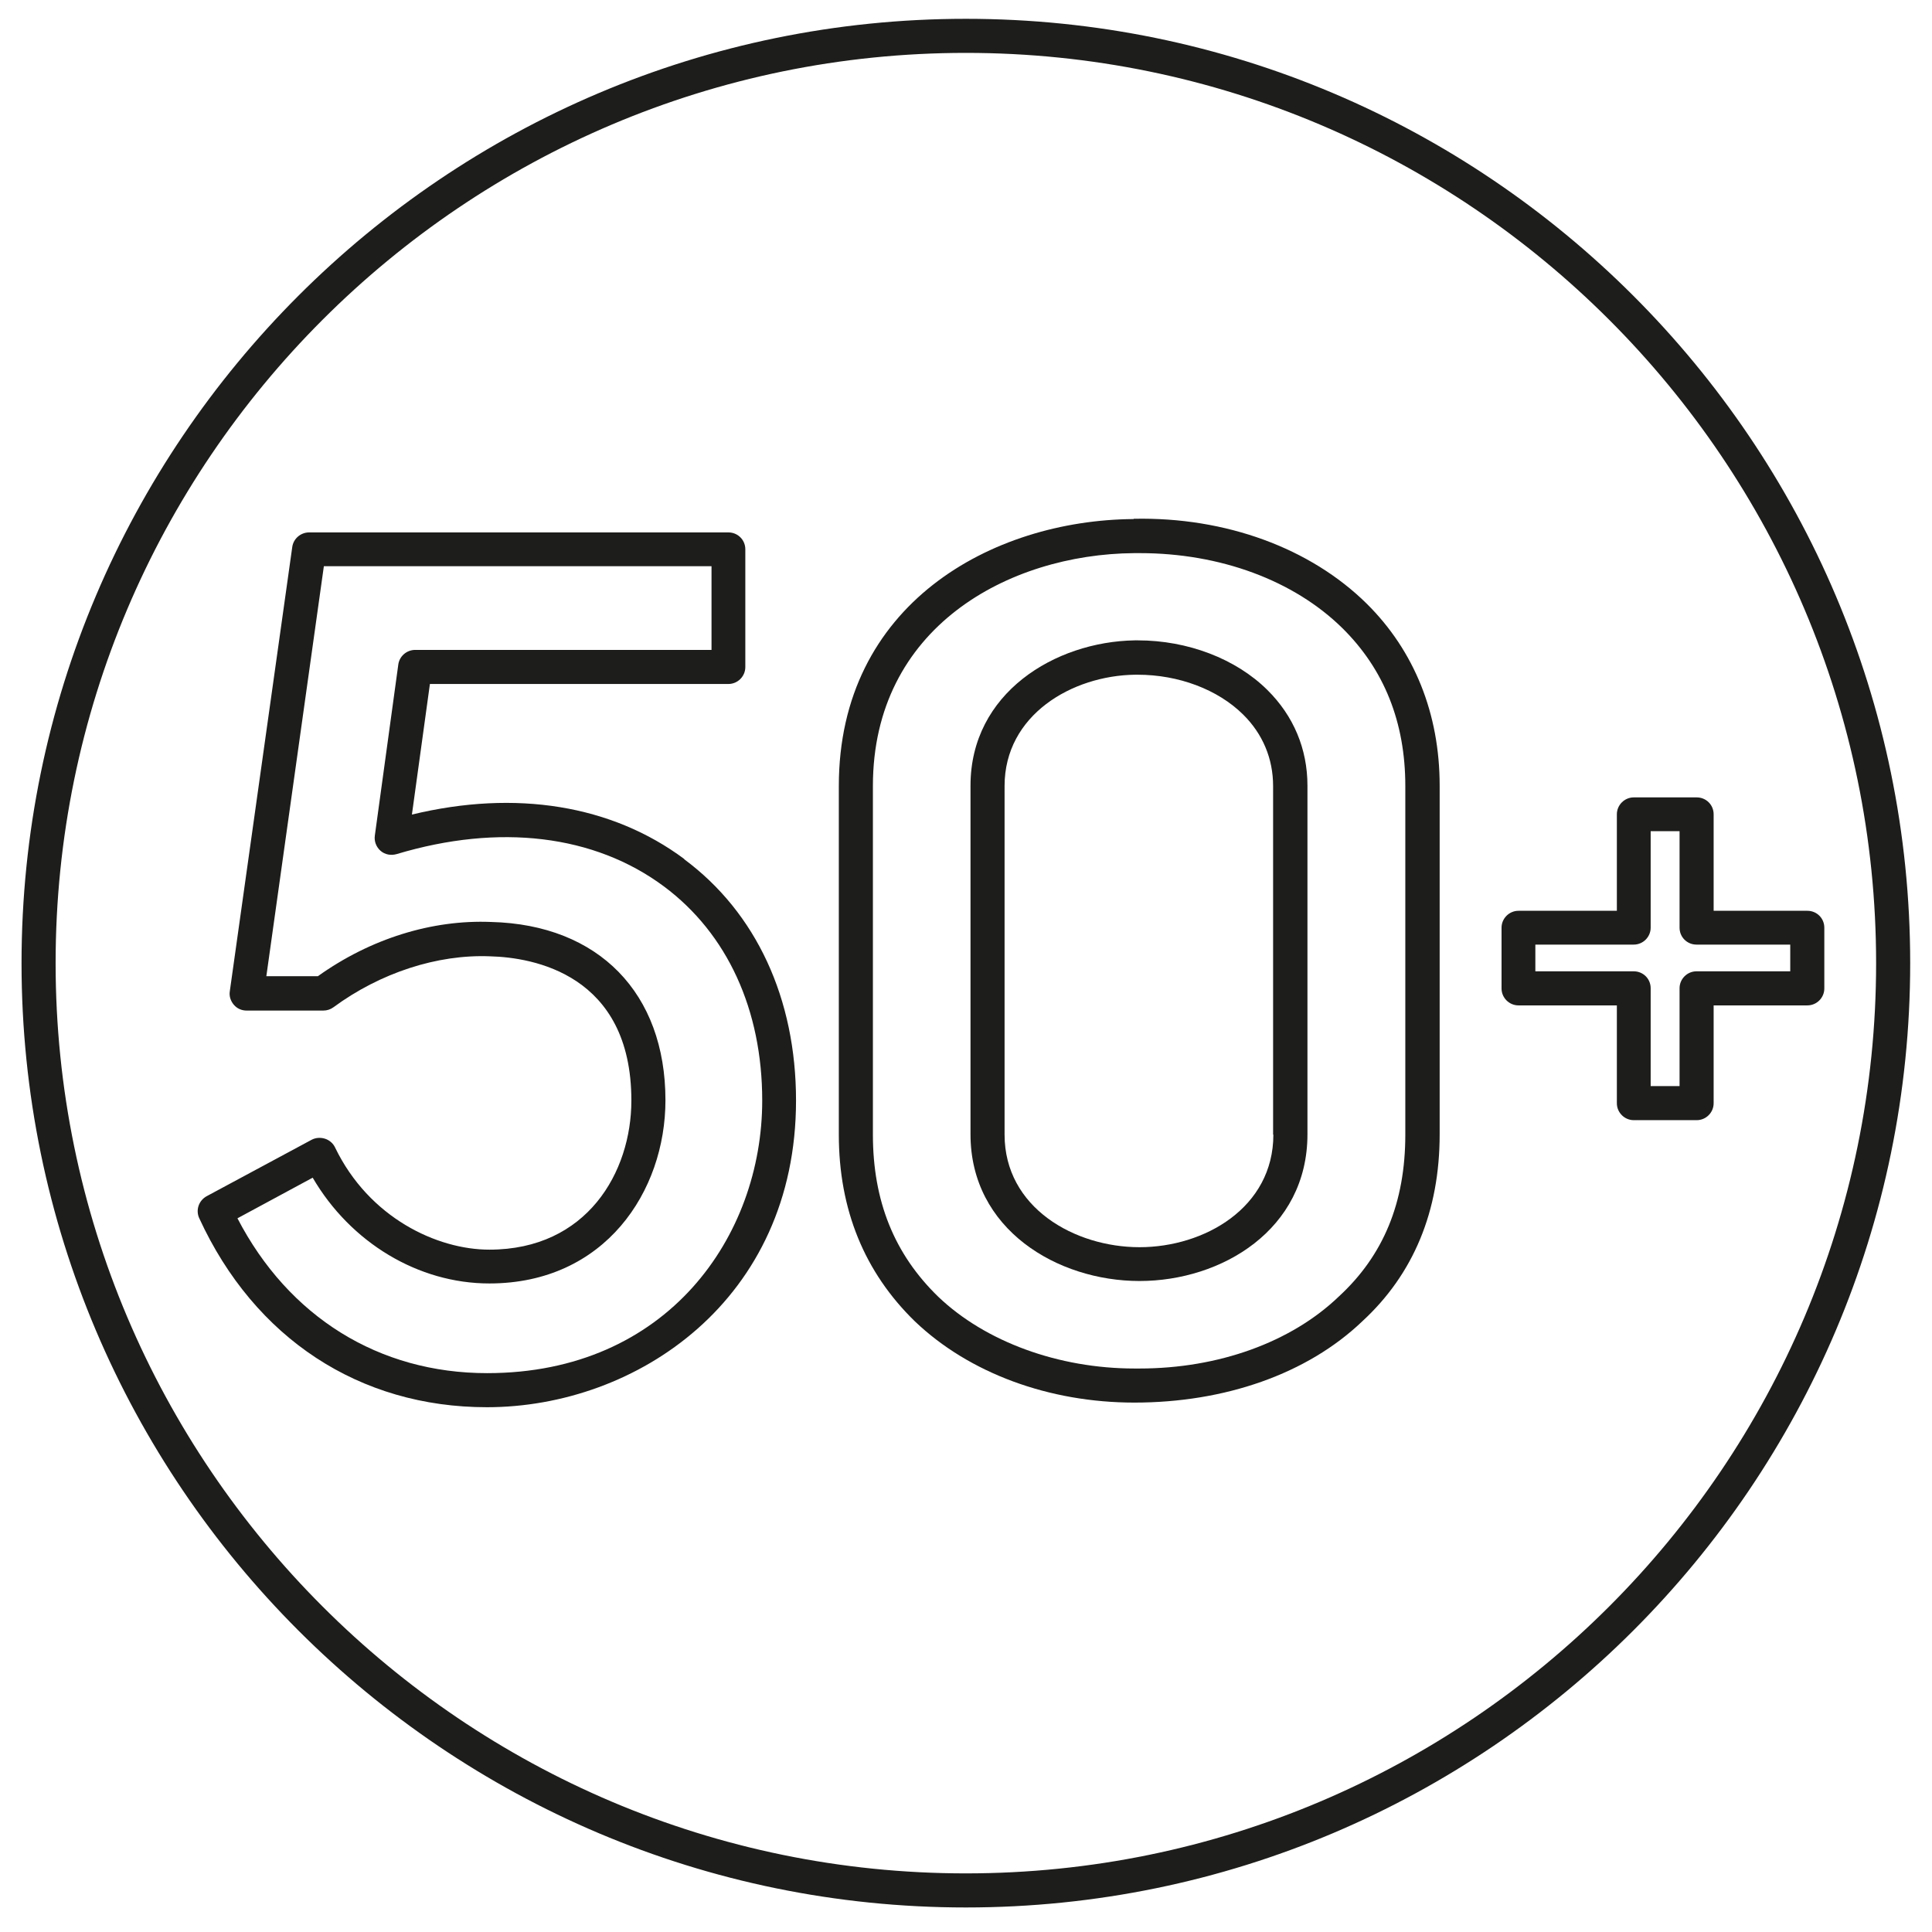 <?xml version="1.0" encoding="UTF-8"?><svg id="Layer_1" xmlns="http://www.w3.org/2000/svg" viewBox="0 0 70.87 70.87"><defs><style>.cls-1{fill:#1d1d1b;stroke-width:0px;}</style></defs><path class="cls-1" d="M35.43.69C16.33.69.79,16.23.79,35.33s15.54,34.64,34.64,34.64,34.64-15.54,34.64-34.64S54.53.69,35.43.69ZM35.43,68.72c-18.41,0-33.39-14.98-33.39-33.39S17.02,1.94,35.43,1.94s33.39,14.98,33.39,33.39-14.98,33.39-33.39,33.39Z"/><path class="cls-1" d="M25.1,31.51c-2.66-1.98-6.18-2.55-9.99-1.63l.66-4.79h10.95c.34,0,.62-.28.62-.62v-4.32c0-.35-.28-.62-.62-.62h-15.38c-.31,0-.58.23-.62.54l-2.29,16.29c-.03.18.03.36.15.5s.29.21.47.21h2.81c.13,0,.26-.04.37-.12,1.71-1.26,3.81-1.95,5.75-1.87,1.56.04,5.18.65,5.18,5.29,0,2.63-1.63,5.47-5.21,5.47-1.91,0-4.41-1.16-5.66-3.75-.07-.15-.21-.27-.37-.32s-.34-.04-.49.04l-3.85,2.07c-.29.16-.41.51-.27.81,2.03,4.41,5.88,6.93,10.55,6.93,5.5,0,11.34-3.94,11.34-11.25,0-3.74-1.46-6.89-4.1-8.85ZM17.87,50.37c-3.97,0-7.28-2.06-9.16-5.68l2.76-1.49c1.39,2.38,3.87,3.88,6.48,3.88,4.24,0,6.46-3.38,6.46-6.72,0-3.93-2.45-6.44-6.39-6.54-2.17-.09-4.43.61-6.36,1.99h-1.89l2.11-15.04h14.22v3.07h-10.87c-.31,0-.58.23-.62.54l-.86,6.27c-.03.21.05.42.21.56.16.14.38.18.59.12,3.77-1.13,7.26-.71,9.81,1.19,2.32,1.73,3.6,4.52,3.6,7.85,0,4.97-3.47,10-10.09,10Z"/><path class="cls-1" d="M41.58,19.04c-5.21.04-10.81,3.13-10.81,9.79v12.79c0,2.75.94,5.05,2.79,6.85,1.99,1.9,4.92,2.98,8.05,2.98,3.32,0,6.34-1.05,8.36-2.98,1.88-1.73,2.84-4.04,2.84-6.86v-12.79c0-2.64-.93-4.95-2.68-6.68-2.06-2.03-5.16-3.18-8.54-3.11ZM51.55,41.62c0,2.49-.8,4.43-2.44,5.94-1.75,1.68-4.42,2.64-7.31,2.64-.06,0-.12,0-.18,0-2.79,0-5.47-.98-7.2-2.63-1.62-1.57-2.4-3.52-2.4-5.95v-12.79c0-5.81,4.96-8.5,9.58-8.54h0c.07,0,.14,0,.21,0,2.95,0,5.65,1,7.43,2.75,1.53,1.51,2.31,3.45,2.31,5.79v12.79Z"/><path class="cls-1" d="M41.73,23.49s-.08,0-.11,0c-2.92.05-6.02,1.93-6.02,5.33v12.79c0,3.49,3.19,5.38,6.2,5.38s6.16-1.88,6.16-5.38v-12.79c0-1.35-.51-2.56-1.47-3.51-1.16-1.15-2.93-1.82-4.75-1.82ZM46.71,41.62c0,2.68-2.53,4.13-4.91,4.13s-4.95-1.45-4.95-4.13v-12.79c0-2.6,2.47-4.05,4.79-4.08.03,0,.06,0,.09,0,1.5,0,2.94.54,3.87,1.46.72.71,1.1,1.62,1.1,2.62v12.79Z"/><path class="cls-1" d="M66.3,33.41h-3.44v-3.54c0-.35-.28-.62-.62-.62h-2.31c-.34,0-.62.28-.62.62v3.54h-3.61c-.34,0-.62.28-.62.62v2.23c0,.34.28.62.62.62h3.61v3.59c0,.34.28.62.62.62h2.31c.34,0,.62-.28.62-.62v-3.59h3.44c.34,0,.62-.28.62-.62v-2.23c0-.35-.28-.62-.62-.62ZM65.67,35.63h-3.44c-.34,0-.62.28-.62.62v3.59h-1.06v-3.59c0-.35-.28-.62-.62-.62h-3.61v-.98h3.61c.34,0,.62-.28.62-.62v-3.54h1.06v3.54c0,.35.28.62.62.62h3.44v.98Z"/></svg>